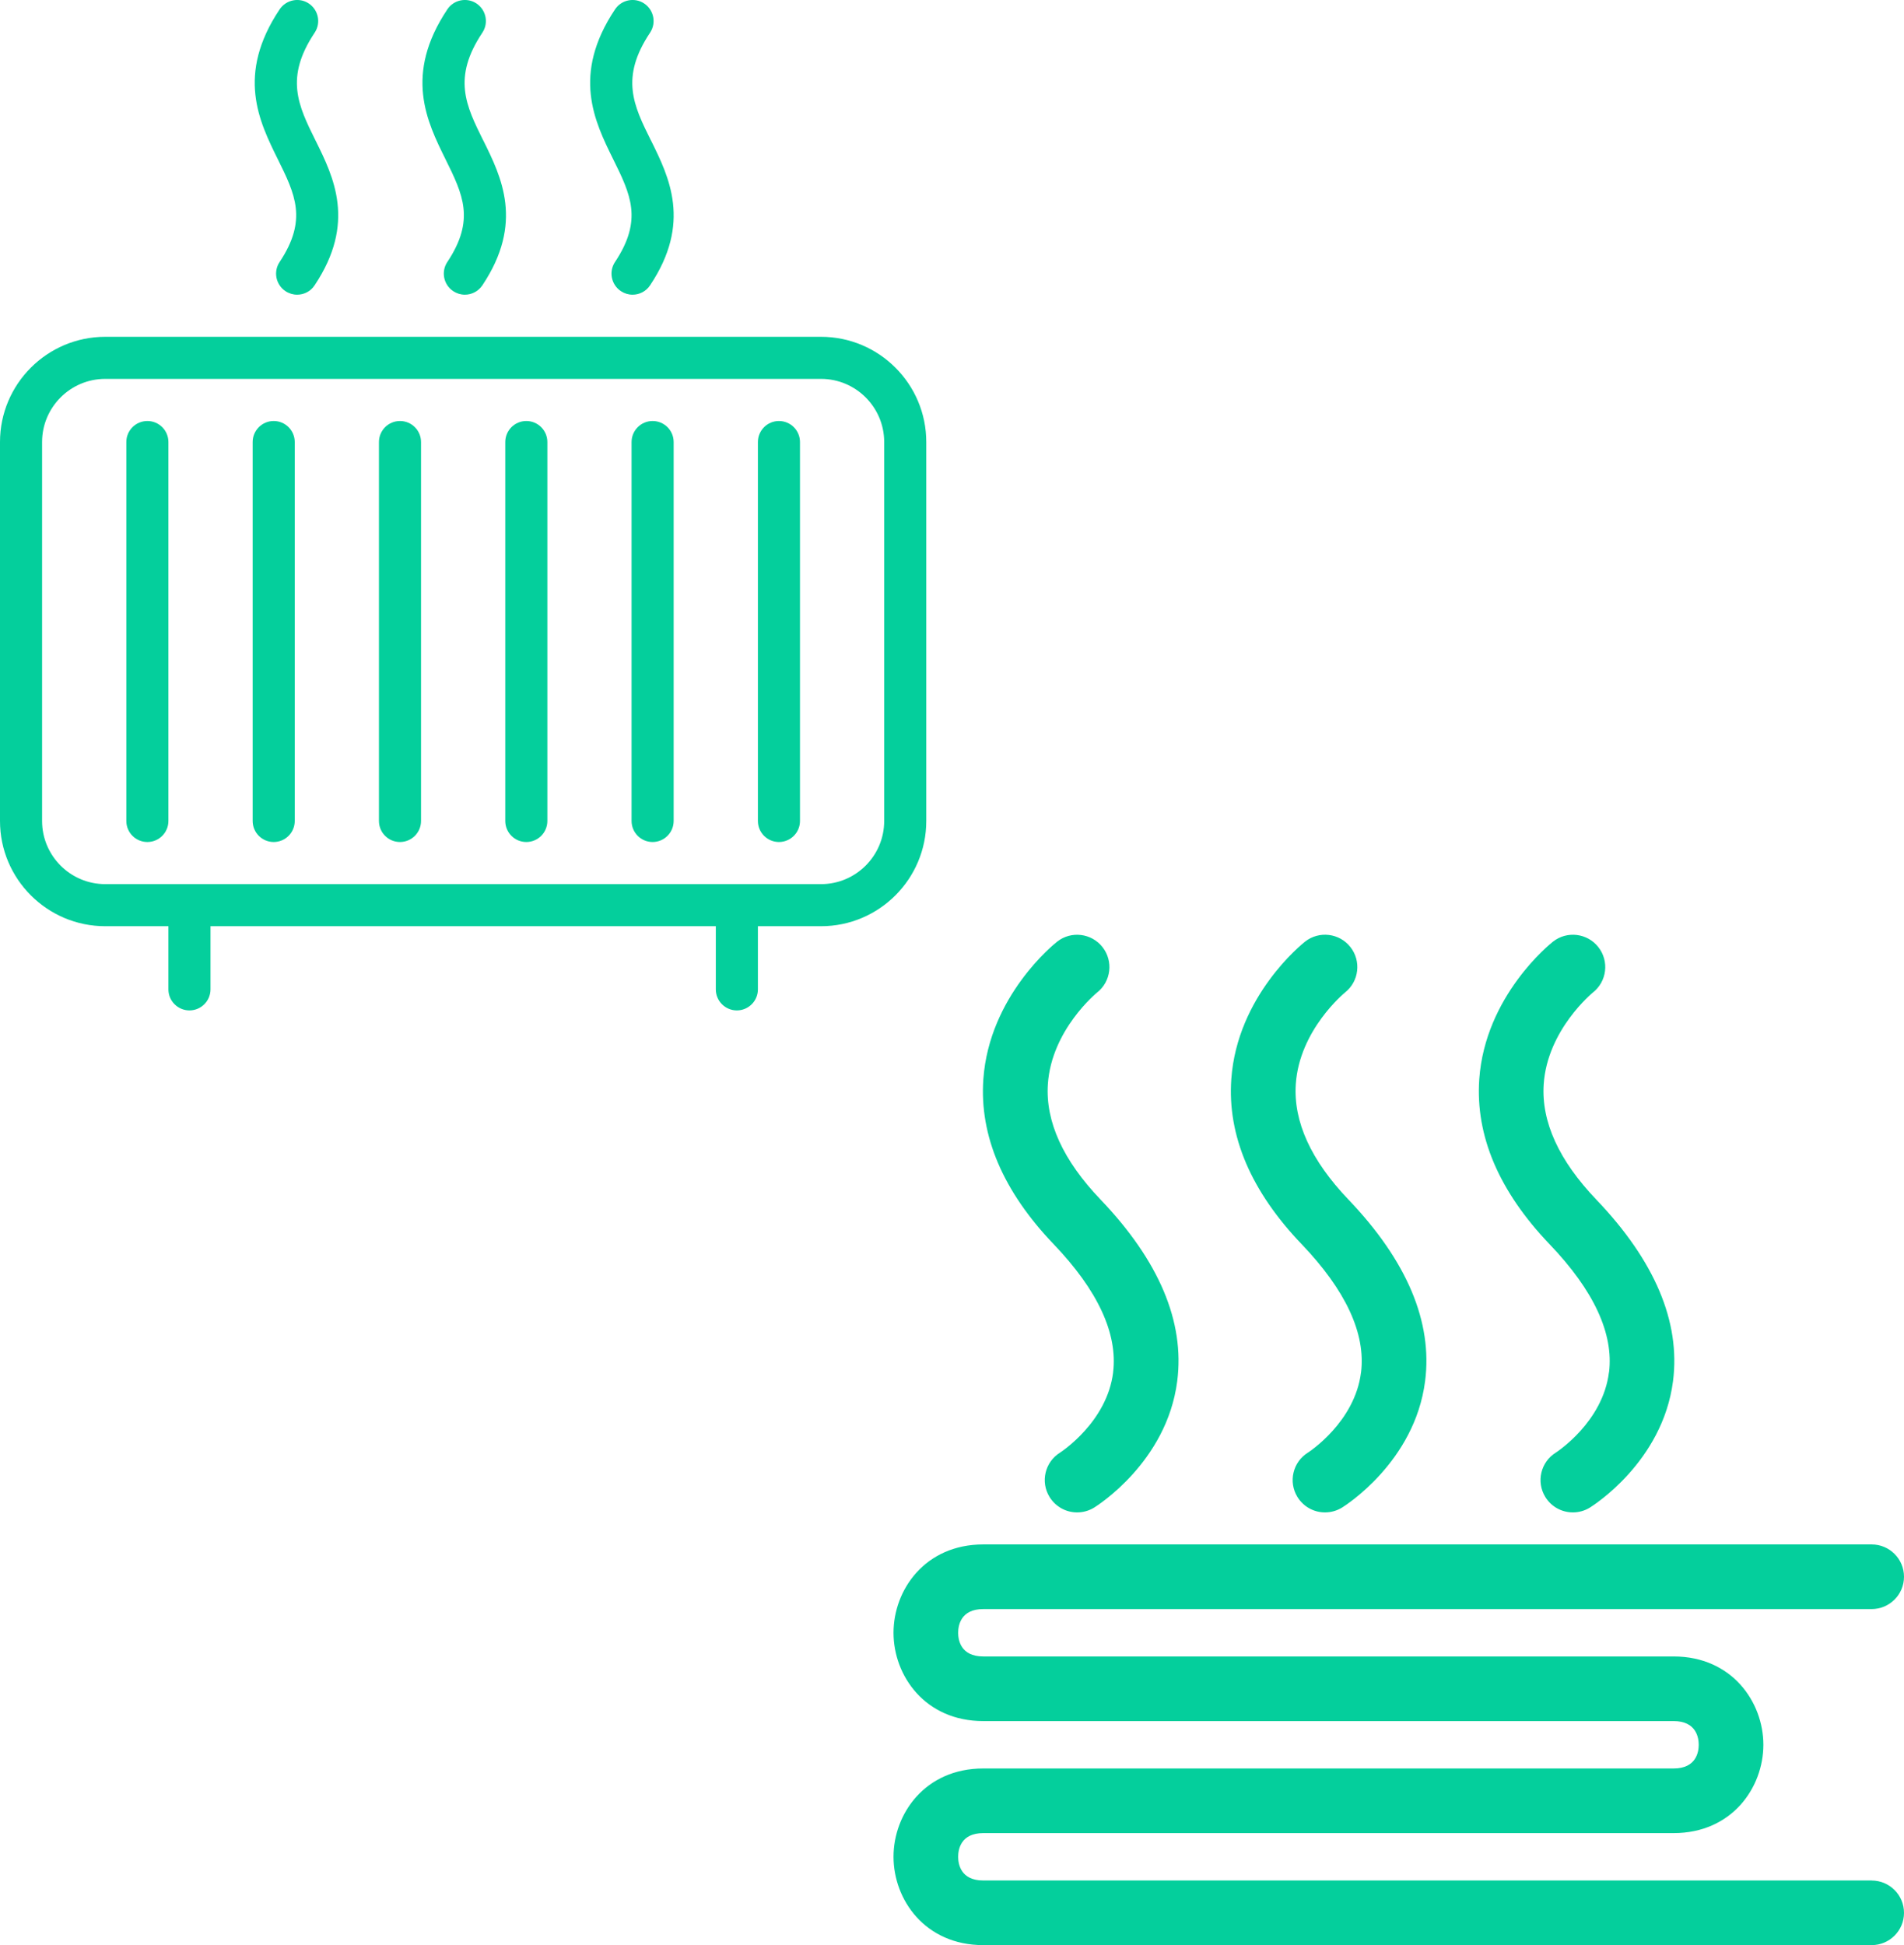 <?xml version="1.0" encoding="UTF-8"?>
<svg id="Layer_1" data-name="Layer 1" xmlns="http://www.w3.org/2000/svg" viewBox="0 0 477.77 488.12">
  <defs>
    <style>
      .cls-1 {
        fill: #04cf9c;
      }
    </style>
  </defs>
  <g>
    <path class="cls-1" d="M79.17,35.25c-4.34-8.78-7.77-15.71-.21-27.05,1.62-2.43.95-5.71-1.47-7.32-2.4-1.61-5.69-.96-7.32,1.47-10.95,16.4-5.13,28.15-.47,37.58,4.36,8.83,7.52,15.21.47,25.81-1.63,2.43-.96,5.71,1.46,7.32.87.58,1.89.89,2.94.89,1.7,0,3.37-.82,4.38-2.36,10.45-15.66,4.79-27.13.22-36.35ZM121.26,35.25c-4.35-8.78-7.78-15.71-.22-27.05,1.62-2.43.95-5.71-1.47-7.32-2.4-1.61-5.71-.96-7.32,1.47-10.94,16.41-5.12,28.16-.47,37.59,4.36,8.83,7.52,15.21.47,25.8-1.62,2.43-.95,5.71,1.47,7.32.87.58,1.88.89,2.93.89,1.7,0,3.37-.82,4.4-2.36,10.45-15.66,4.79-27.13.22-36.35ZM163.34,35.25c-4.35-8.78-7.78-15.71-.22-27.05,1.62-2.43.95-5.71-1.47-7.32-2.4-1.61-5.71-.96-7.32,1.47-10.94,16.41-5.12,28.16-.47,37.59,4.36,8.83,7.52,15.21.47,25.8-1.62,2.43-.95,5.71,1.47,7.32.87.58,1.88.89,2.93.89,1.71,0,3.38-.82,4.4-2.36,10.45-15.66,4.79-27.13.22-36.35ZM206.03,84.52H26.41c-14.57,0-26.41,11.85-26.41,26.41v95.09c0,14.56,11.84,26.41,26.41,26.41h179.61c14.57,0,26.41-11.85,26.41-26.41v-95.09c0-14.56-11.84-26.41-26.41-26.41ZM221.87,206.02c0,8.74-7.11,15.85-15.85,15.85H26.41c-8.74,0-15.85-7.11-15.85-15.85v-95.09c0-8.74,7.11-15.85,15.85-15.85h179.61c8.74,0,15.85,7.11,15.85,15.85v95.09Z"/>
    <path class="cls-1" d="M36.98,105.65c-2.92,0-5.28,2.37-5.28,5.28v95.09c0,2.92,2.37,5.28,5.28,5.28s5.28-2.37,5.28-5.28v-95.09c0-2.92-2.37-5.28-5.28-5.28h0ZM68.68,105.65c-2.92,0-5.28,2.37-5.28,5.28v95.09c0,2.92,2.37,5.28,5.28,5.28s5.28-2.37,5.28-5.28v-95.09c0-2.92-2.37-5.28-5.28-5.28h0ZM100.37,105.65c-2.92,0-5.28,2.37-5.28,5.28v95.09c0,2.92,2.37,5.28,5.28,5.28s5.28-2.37,5.28-5.28v-95.09c0-2.92-2.37-5.28-5.28-5.28h0ZM132.07,105.65c-2.92,0-5.28,2.37-5.28,5.28v95.09c0,2.92,2.37,5.28,5.28,5.28s5.28-2.37,5.28-5.28v-95.09c0-2.92-2.37-5.28-5.28-5.28h0ZM163.76,105.65c-2.92,0-5.28,2.37-5.28,5.28v95.09c0,2.92,2.37,5.28,5.28,5.28s5.28-2.37,5.28-5.28v-95.09c0-2.92-2.37-5.28-5.28-5.28h0ZM195.46,105.65c-2.92,0-5.28,2.37-5.28,5.28v95.09c0,2.92,2.37,5.28,5.28,5.28s5.28-2.37,5.28-5.28v-95.09c0-2.92-2.37-5.28-5.28-5.28h0ZM47.54,221.87c-2.92,0-5.28,2.37-5.28,5.28v21.13c0,2.92,2.37,5.28,5.28,5.28s5.28-2.37,5.28-5.28v-21.13c0-2.92-2.37-5.28-5.28-5.28ZM184.9,221.87c-2.92,0-5.28,2.37-5.28,5.28v21.13c0,2.92,2.37,5.28,5.28,5.28s5.28-2.37,5.28-5.28v-21.13c0-2.92-2.37-5.28-5.28-5.28Z"/>
  </g>
  <path class="cls-1" d="M279.32,344.39c-1.53,12.46-13.04,19.95-13.33,20.14-3.79,2.36-4.97,7.34-2.62,11.14,1.48,2.4,4.1,3.87,6.92,3.86,1.45,0,2.92-.39,4.25-1.2.74-.46,18.25-11.45,20.86-31.73,1.92-14.88-4.56-30.22-19.25-45.59-9.38-9.8-13.82-19.52-13.21-28.91.89-13.67,12.28-22.97,12.35-23.03,3.52-2.77,4.13-7.87,1.36-11.4-2.77-3.52-7.88-4.13-11.39-1.36-.69.54-17.03,13.62-18.51,34.51-1,14.19,4.94,28.12,17.65,41.41,11.09,11.6,16.1,22.43,14.91,32.17h0ZM341.52,344.39c-1.53,12.49-13.08,19.98-13.33,20.14-3.79,2.36-4.96,7.34-2.62,11.14,1.48,2.4,4.1,3.87,6.92,3.86,1.45,0,2.92-.39,4.25-1.2.74-.46,18.25-11.45,20.86-31.73,1.92-14.87-4.56-30.21-19.25-45.59-9.37-9.8-13.81-19.52-13.2-28.91.89-13.67,12.28-22.97,12.35-23.04,3.52-2.77,4.13-7.87,1.36-11.4-2.77-3.52-7.87-4.13-11.39-1.36-.69.55-17.03,13.62-18.5,34.51-1,14.19,4.94,28.12,17.65,41.41,11.09,11.6,16.1,22.42,14.91,32.17h0ZM403.73,344.39c-1.53,12.46-13.05,19.95-13.34,20.14-3.79,2.36-4.96,7.34-2.62,11.14,1.53,2.49,4.19,3.86,6.92,3.86,1.45,0,2.92-.39,4.24-1.2.74-.46,18.26-11.45,20.88-31.73,1.91-14.88-4.57-30.21-19.26-45.58-9.37-9.8-13.81-19.53-13.19-28.92.9-13.67,12.27-22.97,12.35-23.04,3.52-2.77,4.13-7.87,1.36-11.39-2.77-3.52-7.87-4.14-11.39-1.36-.69.54-17.01,13.62-18.49,34.51-.99,14.19,4.94,28.12,17.64,41.41,11.1,11.6,16.12,22.42,14.92,32.17h0ZM469.65,471.9h-222.92c-5.68,0-6.3-4.16-6.3-5.95s.62-5.94,6.3-5.94h173.23c14.63,0,22.52-11.42,22.52-22.16s-7.9-22.17-22.52-22.17h-173.23c-5.68,0-6.3-4.15-6.3-5.94s.62-5.95,6.3-5.95h222.92c4.48,0,8.12-3.63,8.12-8.11s-3.63-8.11-8.12-8.11h-222.92c-14.63,0-22.52,11.42-22.52,22.17s7.89,22.16,22.52,22.16h173.23c5.68,0,6.3,4.16,6.3,5.95s-.62,5.94-6.3,5.94h-173.23c-14.63,0-22.52,11.41-22.52,22.16s7.89,22.17,22.52,22.17h222.92c4.48,0,8.12-3.62,8.12-8.1,0-4.48-3.63-8.11-8.12-8.11h0Z"/>
</svg>